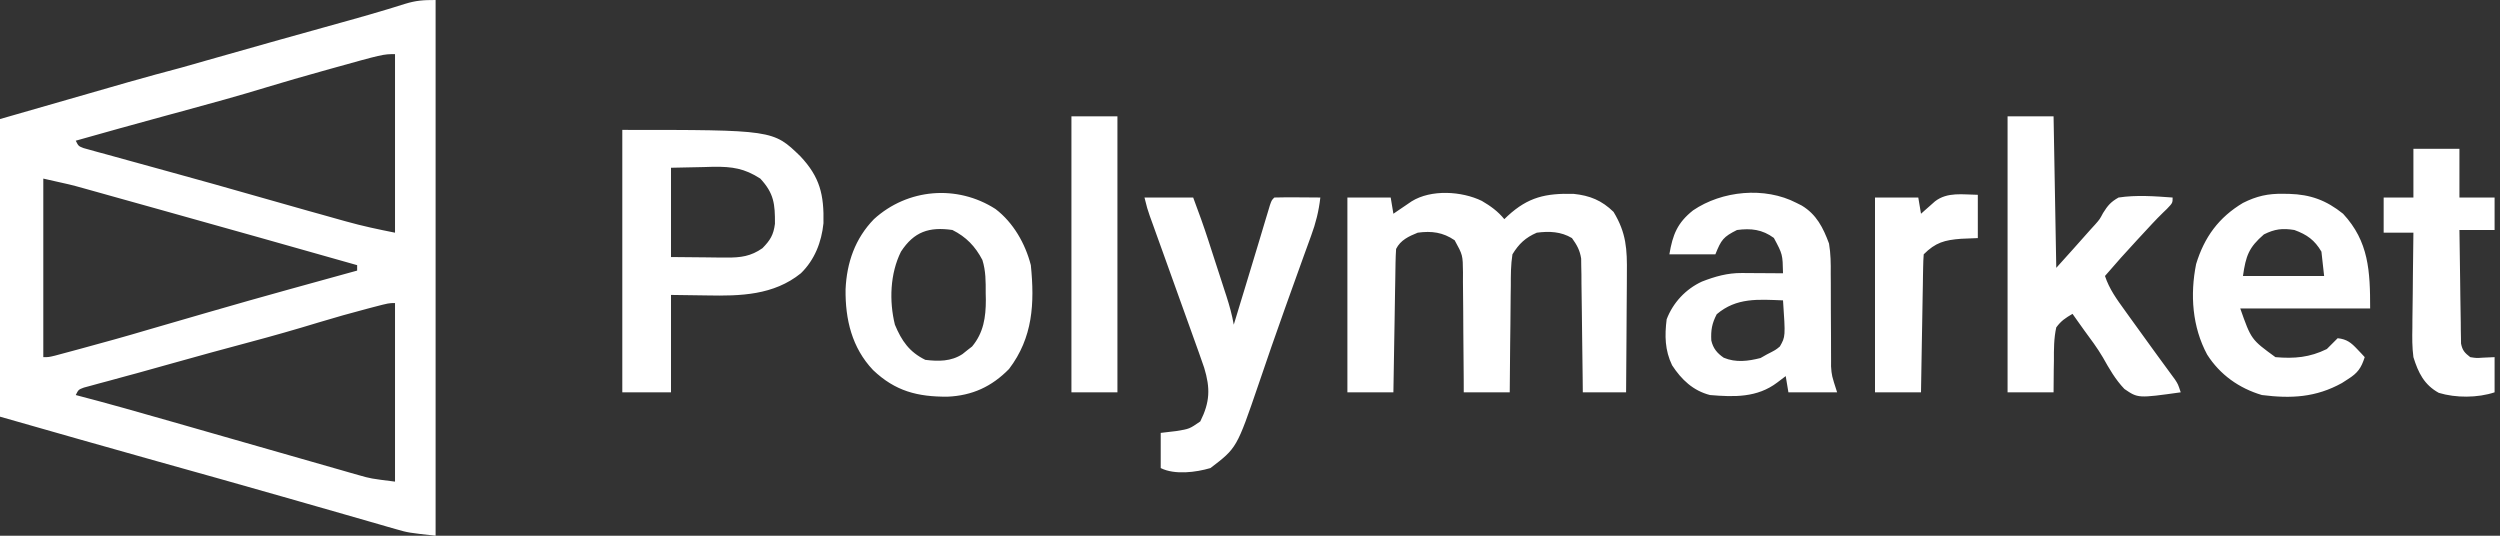 <svg width="140" height="30" viewBox="0 0 140 30" fill="none" xmlns="http://www.w3.org/2000/svg">
<rect x="0" y="0" width="140" height="30" fill="#333333" stroke="none"/>
<path d="M24.394 30C22.86 29.83 22.86 29.83 22.178 29.634C22.023 29.59 21.869 29.546 21.71 29.501C21.546 29.453 21.381 29.405 21.212 29.356C20.948 29.28 20.947 29.28 20.678 29.203C20.198 29.066 19.718 28.928 19.239 28.789C18.733 28.643 18.226 28.498 17.72 28.354C17.512 28.294 17.305 28.235 17.098 28.176C16.994 28.146 16.891 28.117 16.784 28.086C16.467 27.995 16.149 27.905 15.832 27.814C13.516 27.15 11.196 26.501 8.876 25.852C5.914 25.023 2.957 24.178 0 23.333V6.667C7.879 4.395 7.879 4.394 10.151 3.788C10.651 3.648 11.149 3.506 11.648 3.362C12.827 3.023 14.008 2.689 15.19 2.359C15.426 2.293 15.426 2.292 15.667 2.225C16.482 1.997 17.298 1.769 18.113 1.542C18.439 1.451 18.765 1.36 19.091 1.269C19.248 1.225 19.405 1.182 19.567 1.137C20.276 0.939 20.983 0.737 21.688 0.523C21.805 0.487 21.923 0.451 22.044 0.414C22.257 0.349 22.47 0.284 22.682 0.216C23.305 0.025 23.712 0 24.394 0V30ZM22.121 16.971C21.779 16.971 21.779 16.971 20.923 17.194C20.796 17.227 20.673 17.26 20.55 17.292C19.647 17.53 18.748 17.782 17.855 18.053C16.571 18.445 15.284 18.813 13.987 19.158C12.523 19.549 11.061 19.947 9.603 20.359C8.952 20.542 8.302 20.726 7.65 20.904C7.466 20.953 7.286 21.002 7.107 21.05C6.759 21.145 6.409 21.241 6.061 21.336C5.891 21.381 5.726 21.425 5.562 21.469C5.331 21.532 5.331 21.533 5.104 21.595C4.967 21.632 4.833 21.668 4.699 21.704C4.394 21.819 4.394 21.819 4.242 22.122C6.064 22.596 7.874 23.111 9.684 23.63C10.006 23.723 10.329 23.815 10.652 23.907C11.287 24.089 11.923 24.271 12.558 24.453C13.585 24.748 14.612 25.042 15.64 25.335C16.235 25.505 16.83 25.675 17.425 25.846C17.846 25.967 18.267 26.088 18.689 26.208C18.841 26.252 18.99 26.294 19.139 26.336C19.377 26.405 19.378 26.405 19.611 26.473C19.769 26.517 19.922 26.561 20.074 26.604C20.758 26.8 20.758 26.8 22.121 26.971V16.971ZM72.661 11.052C72.783 11.053 72.905 11.053 73.031 11.054C73.334 11.056 73.637 11.058 73.939 11.061C73.853 11.819 73.685 12.495 73.419 13.211C73.337 13.439 73.253 13.667 73.171 13.895C73.125 14.021 73.079 14.148 73.031 14.279C72.734 15.096 72.442 15.915 72.149 16.734C72.085 16.914 72.021 17.094 71.954 17.279C71.448 18.694 70.956 20.112 70.475 21.534C69.26 25.088 69.26 25.088 67.784 26.212C66.972 26.453 65.781 26.603 65 26.212V24.242C65.287 24.208 65.575 24.174 65.871 24.139C66.61 24.019 66.61 24.018 67.216 23.599C67.758 22.514 67.784 21.745 67.434 20.594C67.241 20.03 67.04 19.47 66.837 18.909C66.763 18.702 66.688 18.494 66.614 18.286C66.42 17.743 66.225 17.201 66.029 16.658C65.715 15.788 65.404 14.917 65.092 14.046C64.983 13.743 64.873 13.44 64.764 13.137C64.698 12.953 64.632 12.769 64.564 12.579C64.505 12.418 64.446 12.255 64.386 12.088C64.242 11.667 64.242 11.667 64.091 11.061H66.818C67.121 11.868 67.412 12.672 67.677 13.492C67.713 13.602 67.748 13.713 67.785 13.827C67.86 14.059 67.936 14.292 68.011 14.524C68.125 14.878 68.24 15.232 68.356 15.586C68.429 15.813 68.503 16.04 68.576 16.267C68.627 16.424 68.627 16.424 68.68 16.584C68.85 17.113 68.996 17.634 69.091 18.182C69.117 18.095 69.144 18.007 69.172 17.917C69.21 17.794 69.247 17.67 69.286 17.542C69.329 17.403 69.37 17.263 69.414 17.119C69.508 16.809 69.604 16.499 69.698 16.189C69.951 15.358 70.203 14.527 70.453 13.696C70.525 13.457 70.524 13.457 70.598 13.213C70.691 12.905 70.783 12.597 70.875 12.288C70.917 12.149 70.96 12.011 71.003 11.867C71.04 11.744 71.076 11.621 71.114 11.494C71.212 11.213 71.212 11.212 71.363 11.061C71.797 11.05 72.228 11.047 72.661 11.052ZM128.192 10.857C129.386 10.89 130.274 11.216 131.212 11.97C132.658 13.526 132.728 15.191 132.728 17.274H125.454C126.067 19.013 126.068 19.013 127.424 20C128.485 20.093 129.345 20.017 130.303 19.546L130.909 18.94C131.419 18.993 131.664 19.189 132.008 19.556C132.126 19.68 132.127 19.68 132.247 19.807C132.305 19.87 132.364 19.935 132.424 20C132.227 20.615 132.032 20.888 131.486 21.232C131.375 21.304 131.263 21.376 131.148 21.45C129.695 22.255 128.308 22.33 126.667 22.122C125.391 21.745 124.319 20.984 123.601 19.858C122.765 18.305 122.639 16.499 122.983 14.785C123.441 13.282 124.25 12.173 125.606 11.364C126.373 10.978 127.019 10.835 127.869 10.853C127.976 10.854 128.083 10.855 128.192 10.857ZM48.94 12.273C50.824 10.556 53.596 10.322 55.749 11.705C56.746 12.465 57.419 13.646 57.727 14.849C57.942 16.987 57.843 18.906 56.506 20.663C55.538 21.652 54.443 22.154 53.066 22.214C51.388 22.225 50.132 21.907 48.891 20.723C47.708 19.477 47.33 17.885 47.352 16.203C47.418 14.704 47.886 13.357 48.94 12.273ZM137.728 11.061H139.697V12.879H137.728C137.738 13.82 137.752 14.761 137.768 15.702C137.773 16.023 137.777 16.343 137.78 16.663C137.785 17.123 137.793 17.583 137.802 18.043C137.803 18.187 137.804 18.33 137.805 18.478C137.809 18.678 137.809 18.678 137.813 18.882C137.815 19 137.817 19.117 137.818 19.238C137.894 19.625 138.024 19.762 138.333 20C138.679 20.055 138.68 20.055 139.044 20.029C139.259 20.019 139.475 20.01 139.697 20V21.97C138.756 22.284 137.526 22.291 136.572 22C135.752 21.548 135.422 20.871 135.151 20C135.077 19.445 135.081 18.902 135.093 18.343C135.094 18.19 135.094 18.037 135.095 17.88C135.098 17.397 135.107 16.913 135.114 16.43C135.117 16.101 135.12 15.771 135.122 15.442C135.129 14.638 135.139 13.834 135.151 13.03H133.485V11.061H135.151V8.334H137.728V11.061ZM115.151 15C116.112 13.934 116.112 13.934 117.064 12.861C117.152 12.765 117.239 12.669 117.329 12.571C117.586 12.279 117.586 12.279 117.771 11.929C118.035 11.509 118.2 11.31 118.637 11.062C119.636 10.91 120.663 10.988 121.667 11.062C121.667 11.364 121.667 11.365 121.349 11.697C121.279 11.764 121.209 11.831 121.138 11.9C120.723 12.302 120.336 12.731 119.943 13.155C119.857 13.248 119.77 13.34 119.682 13.436C119.069 14.098 118.465 14.769 117.879 15.455C118.122 16.19 118.538 16.757 118.986 17.377C119.065 17.488 119.145 17.599 119.227 17.713C119.665 18.327 120.108 18.938 120.553 19.548C120.687 19.733 120.687 19.733 120.824 19.921C120.998 20.16 121.172 20.399 121.348 20.637C121.427 20.745 121.506 20.853 121.588 20.965C121.658 21.061 121.729 21.157 121.801 21.255C121.97 21.516 121.97 21.516 122.121 21.97C119.73 22.304 119.73 22.305 118.967 21.782C118.467 21.262 118.116 20.646 117.765 20.021C117.452 19.485 117.081 18.994 116.714 18.495C116.587 18.317 116.459 18.139 116.333 17.96C116.243 17.834 116.153 17.707 116.061 17.576C115.653 17.816 115.428 17.961 115.151 18.334C115.014 18.955 115.017 19.566 115.019 20.2C115.015 20.369 115.013 20.54 115.01 20.715C115.003 21.133 115.001 21.552 115 21.97H112.424V6.516H115C115.05 9.316 115.1 12.116 115.151 15ZM94.811 11.781C96.427 10.681 98.822 10.439 100.606 11.364C100.702 11.412 100.798 11.461 100.896 11.51C101.724 12.007 102.097 12.751 102.425 13.638C102.522 14.208 102.527 14.762 102.521 15.339C102.523 15.574 102.523 15.574 102.525 15.814C102.53 16.31 102.529 16.806 102.528 17.302C102.53 17.8 102.532 18.298 102.536 18.795C102.538 19.103 102.539 19.412 102.538 19.72C102.539 19.861 102.539 20.002 102.54 20.147C102.54 20.269 102.539 20.391 102.539 20.517C102.575 21.03 102.575 21.03 102.879 21.971H100.151C100.101 21.671 100.052 21.371 100 21.062C99.766 21.24 99.765 21.239 99.526 21.421C98.404 22.274 97.11 22.237 95.758 22.122C94.816 21.881 94.161 21.259 93.637 20.455C93.232 19.615 93.218 18.796 93.333 17.88C93.689 16.949 94.397 16.189 95.306 15.769C96.051 15.48 96.736 15.284 97.54 15.289C97.675 15.29 97.81 15.291 97.948 15.291C98.088 15.293 98.228 15.294 98.371 15.295C98.513 15.296 98.655 15.296 98.801 15.297C99.15 15.299 99.499 15.301 99.849 15.304C99.827 14.242 99.827 14.242 99.337 13.325C98.692 12.85 98.056 12.774 97.272 12.88C96.509 13.262 96.388 13.424 96.061 14.243H93.485C93.671 13.131 93.938 12.474 94.811 11.781ZM34.849 7.274C43.296 7.274 43.296 7.273 44.819 8.75C45.918 9.918 46.15 10.906 46.114 12.503C46.006 13.56 45.619 14.555 44.849 15.304C43.326 16.535 41.46 16.582 39.583 16.544C38.921 16.535 38.258 16.526 37.576 16.516V21.97H34.849V7.274ZM62.576 21.97H60V6.516H62.576V21.97ZM79.051 11.275C80.139 10.596 81.858 10.703 82.982 11.25C83.468 11.534 83.883 11.832 84.242 12.273C84.305 12.212 84.367 12.152 84.432 12.09C85.582 11.034 86.557 10.819 88.118 10.856C89.034 10.95 89.7 11.223 90.359 11.866C91.076 13.05 91.122 13.952 91.105 15.326C91.104 15.517 91.103 15.707 91.103 15.903C91.1 16.405 91.097 16.907 91.092 17.409C91.087 17.923 91.085 18.438 91.083 18.951C91.078 19.957 91.07 20.964 91.061 21.97H88.637C88.635 21.735 88.632 21.5 88.63 21.258C88.621 20.387 88.609 19.516 88.597 18.645C88.592 18.268 88.587 17.891 88.584 17.514C88.579 16.972 88.571 16.431 88.562 15.889C88.561 15.72 88.561 15.552 88.56 15.378C88.557 15.221 88.553 15.063 88.55 14.901C88.548 14.762 88.547 14.623 88.545 14.481C88.472 14.008 88.307 13.72 88.03 13.333C87.418 12.966 86.756 12.94 86.061 13.03C85.428 13.304 85.055 13.656 84.697 14.242C84.603 14.83 84.605 15.413 84.605 16.007C84.602 16.177 84.599 16.348 84.597 16.524C84.589 17.067 84.586 17.61 84.583 18.154C84.579 18.522 84.574 18.891 84.569 19.26C84.558 20.163 84.55 21.067 84.545 21.97H81.97C81.969 21.731 81.968 21.491 81.968 21.244C81.965 20.356 81.956 19.468 81.946 18.58C81.943 18.196 81.941 17.812 81.94 17.428C81.939 16.875 81.932 16.322 81.925 15.77C81.925 15.598 81.926 15.426 81.927 15.249C81.916 14.285 81.916 14.284 81.461 13.455C80.806 13.007 80.171 12.924 79.394 13.03C78.895 13.232 78.43 13.443 78.182 13.94C78.164 14.196 78.155 14.454 78.15 14.711C78.147 14.872 78.145 15.033 78.142 15.198C78.139 15.373 78.136 15.547 78.134 15.726C78.131 15.904 78.127 16.082 78.124 16.265C78.114 16.834 78.106 17.404 78.097 17.974C78.09 18.359 78.084 18.745 78.077 19.13C78.061 20.077 78.045 21.023 78.03 21.97H75.454V11.061H77.879C77.929 11.361 77.979 11.661 78.03 11.97C78.123 11.906 78.217 11.842 78.312 11.777C78.435 11.694 78.557 11.61 78.684 11.525C78.805 11.442 78.926 11.36 79.051 11.275ZM108.36 11.275C109.058 10.736 109.922 10.9 110.758 10.909V13.333C110.298 13.352 110.298 13.352 109.829 13.371C108.895 13.441 108.392 13.578 107.728 14.242C107.709 14.484 107.7 14.727 107.696 14.969C107.693 15.124 107.69 15.278 107.687 15.438C107.684 15.606 107.682 15.774 107.68 15.947C107.677 16.119 107.673 16.291 107.67 16.467C107.66 17.017 107.65 17.566 107.642 18.116C107.635 18.487 107.629 18.859 107.622 19.231C107.606 20.144 107.591 21.057 107.576 21.97H105V11.061H107.424C107.474 11.361 107.525 11.661 107.576 11.97C107.647 11.906 107.719 11.842 107.792 11.777C107.886 11.694 107.981 11.61 108.078 11.525C108.171 11.442 108.264 11.36 108.36 11.275ZM99.849 16.821C98.462 16.768 97.246 16.654 96.137 17.597C95.867 18.115 95.803 18.488 95.833 19.069C95.936 19.511 96.155 19.775 96.528 20.032C97.206 20.316 97.894 20.227 98.59 20.049C98.709 19.982 98.824 19.916 98.939 19.851C99.441 19.595 99.442 19.595 99.673 19.402C99.987 18.85 99.987 18.85 99.849 16.821ZM53.334 12.879C52.038 12.692 51.187 12.969 50.455 14.091C49.843 15.319 49.788 16.858 50.114 18.182C50.492 19.089 50.922 19.712 51.818 20.152C52.551 20.241 53.261 20.247 53.898 19.829C53.989 19.756 54.078 19.684 54.167 19.613C54.258 19.542 54.348 19.472 54.437 19.404C55.082 18.63 55.208 17.759 55.207 16.786C55.205 16.659 55.202 16.535 55.199 16.411C55.202 15.764 55.207 15.179 55.014 14.558C54.613 13.794 54.107 13.266 53.334 12.879ZM2.425 20.001C2.727 20.001 2.727 20 3.082 19.915C3.234 19.875 3.381 19.835 3.528 19.795C3.697 19.75 3.86 19.706 4.023 19.662C4.204 19.613 4.379 19.565 4.555 19.518C5.809 19.178 7.062 18.832 8.308 18.461C13.93 16.828 13.93 16.828 19.574 15.27C19.719 15.23 19.86 15.191 20 15.153V14.849C16.332 13.808 12.662 12.773 8.989 11.747C8.576 11.632 8.163 11.516 7.75 11.401C7.252 11.261 6.755 11.123 6.257 10.984C5.975 10.905 5.975 10.905 5.698 10.827C5.434 10.753 5.433 10.754 5.174 10.681C4.925 10.612 4.925 10.611 4.681 10.543C3.959 10.342 3.958 10.342 2.425 10.001V20.001ZM128.485 12.88C127.821 12.771 127.387 12.823 126.78 13.126C125.932 13.859 125.768 14.324 125.606 15.455H130.151C130.1 14.992 130.05 14.542 130 14.092C129.618 13.441 129.191 13.138 128.485 12.88ZM39.394 9.356C38.776 9.369 38.176 9.381 37.576 9.394V14.394C38.255 14.4 38.915 14.407 39.574 14.413C39.787 14.416 39.994 14.418 40.2 14.421C40.369 14.422 40.534 14.422 40.698 14.423C41.474 14.43 42.054 14.352 42.697 13.899C43.131 13.456 43.317 13.159 43.397 12.533C43.404 11.424 43.344 10.828 42.576 10C41.688 9.429 41.01 9.329 39.96 9.339C39.674 9.348 39.674 9.347 39.394 9.356ZM22.121 3.031C21.453 3.031 21.453 3.032 18.496 3.857C18.338 3.901 18.184 3.944 18.03 3.988C17.007 4.274 15.985 4.565 14.969 4.875C13.406 5.353 11.831 5.788 10.254 6.215C10.039 6.273 9.824 6.332 9.609 6.39C9.448 6.434 9.447 6.434 9.289 6.477C7.604 6.933 5.922 7.405 4.242 7.879C4.394 8.182 4.394 8.182 4.679 8.293C4.807 8.329 4.932 8.363 5.057 8.398C5.272 8.458 5.273 8.458 5.484 8.517C5.644 8.56 5.799 8.602 5.954 8.644C6.458 8.784 6.963 8.924 7.468 9.062C7.812 9.156 8.157 9.251 8.501 9.346C9.003 9.485 9.505 9.623 10.007 9.762C11.347 10.131 12.686 10.505 14.023 10.889C15.113 11.202 16.204 11.511 17.296 11.817C17.525 11.88 17.755 11.944 17.983 12.008C18.335 12.107 18.687 12.207 19.039 12.305C19.154 12.337 19.266 12.368 19.377 12.399C20.287 12.656 21.189 12.845 22.121 13.031V3.031Z" fill="white"/>
</svg>
